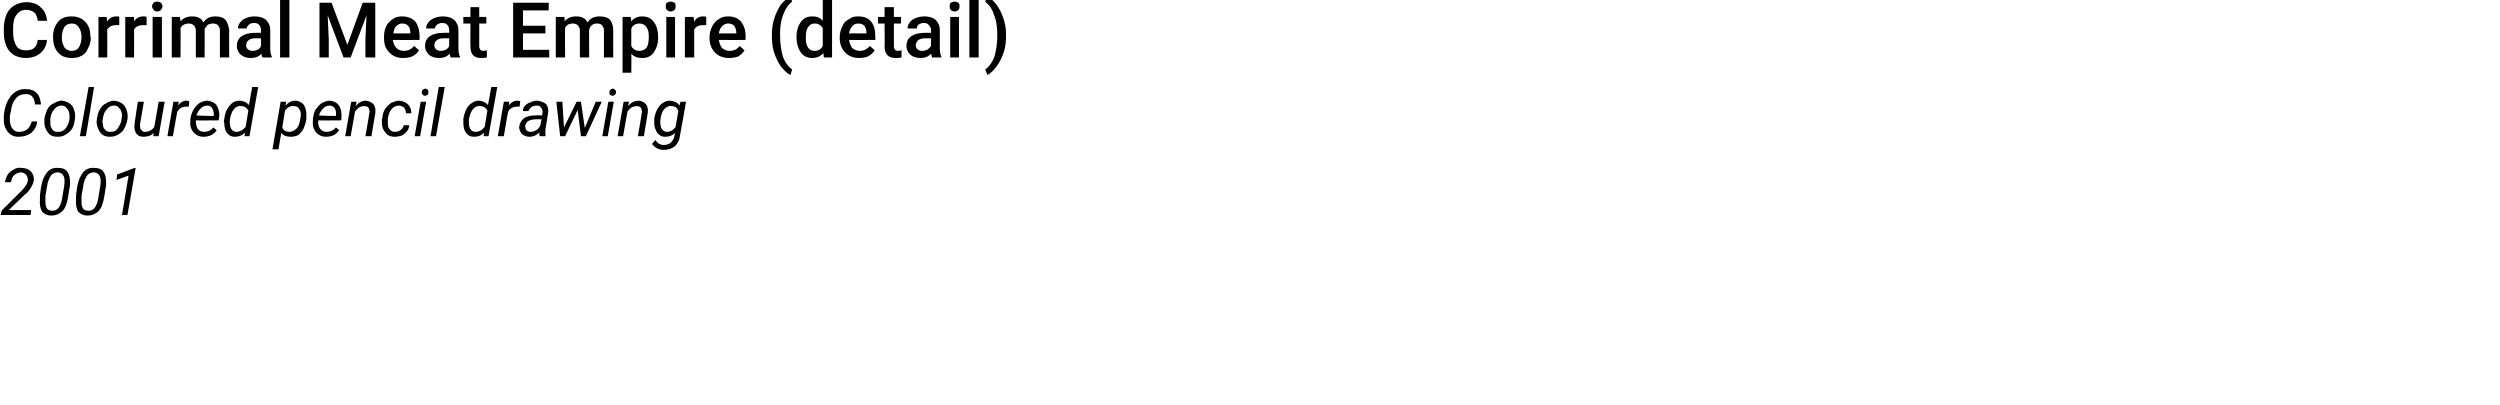 <?xml version="1.0" standalone="no"?><!DOCTYPE svg PUBLIC "-//W3C//DTD SVG 1.1//EN" "http://www.w3.org/Graphics/SVG/1.1/DTD/svg11.dtd"><svg xmlns="http://www.w3.org/2000/svg" version="1.1" width="457px" height="74px" viewBox="0 0 457 74">  <desc>Corrimal Meat Empire (detail) Coloured pencil drawing 2001</desc>  <defs/>  <g id="Polygon12291">    <path d="M 5.6 39.3 L 0.1 39.3 L 0.3 38.5 L 3.4 35.4 C 3.4 35.4 3.98 34.85 4 34.8 C 4.6 34.2 5 33.6 5.1 33 C 5.1 32.6 5 32.2 4.8 32 C 4.6 31.7 4.3 31.6 3.9 31.5 C 3.4 31.5 3 31.7 2.6 32 C 2.3 32.3 2.1 32.7 2 33.3 C 2 33.3 0.9 33.3 0.9 33.3 C 1 32.8 1.2 32.3 1.4 31.9 C 1.7 31.5 2.1 31.2 2.5 31 C 2.9 30.7 3.4 30.6 3.9 30.7 C 4.7 30.7 5.2 30.9 5.6 31.3 C 6 31.7 6.2 32.2 6.2 32.9 C 6.1 33.6 5.7 34.4 4.9 35.3 C 4.87 35.26 4.3 35.8 4.3 35.8 L 1.6 38.4 L 5.7 38.4 L 5.6 39.3 Z M 9.4 39.4 C 8.6 39.4 8.1 39.1 7.7 38.7 C 7.4 38.2 7.2 37.4 7.3 36.5 C 7.3 36.2 7.3 35.9 7.3 35.7 C 7.3 35.7 7.5 34.2 7.5 34.2 C 7.7 33 8.1 32.1 8.6 31.5 C 9.1 30.9 9.8 30.6 10.7 30.7 C 11.4 30.7 12 30.9 12.3 31.4 C 12.7 31.9 12.8 32.6 12.8 33.5 C 12.8 33.8 12.8 34.1 12.7 34.4 C 12.7 34.4 12.5 35.7 12.5 35.7 C 12.3 37 12 38 11.4 38.6 C 10.9 39.1 10.2 39.4 9.4 39.4 Z M 11.7 34.2 C 11.8 33.7 11.8 33.3 11.8 33.1 C 11.8 32.1 11.4 31.6 10.6 31.5 C 10.1 31.5 9.6 31.7 9.3 32.1 C 9 32.6 8.7 33.2 8.6 34.1 C 8.6 34.1 8.3 35.8 8.3 35.8 C 8.3 36.3 8.3 36.7 8.3 36.9 C 8.3 38 8.7 38.5 9.4 38.5 C 9.9 38.6 10.4 38.4 10.7 38 C 11 37.6 11.3 36.9 11.4 36 C 11.4 36 11.7 34.2 11.7 34.2 Z M 16 39.4 C 15.2 39.4 14.7 39.1 14.3 38.7 C 14 38.2 13.8 37.4 13.9 36.5 C 13.9 36.2 13.9 35.9 13.9 35.7 C 13.9 35.7 14.1 34.2 14.1 34.2 C 14.3 33 14.7 32.1 15.2 31.5 C 15.7 30.9 16.4 30.6 17.3 30.7 C 18 30.7 18.6 30.9 18.9 31.4 C 19.3 31.9 19.4 32.6 19.4 33.5 C 19.4 33.8 19.4 34.1 19.3 34.4 C 19.3 34.4 19.1 35.7 19.1 35.7 C 18.9 37 18.6 38 18 38.6 C 17.5 39.1 16.8 39.4 16 39.4 Z M 18.3 34.2 C 18.4 33.7 18.4 33.3 18.4 33.1 C 18.4 32.1 18 31.6 17.2 31.5 C 16.7 31.5 16.2 31.7 15.9 32.1 C 15.6 32.6 15.3 33.2 15.2 34.1 C 15.2 34.1 14.9 35.8 14.9 35.8 C 14.9 36.3 14.9 36.7 14.9 36.9 C 14.9 38 15.3 38.5 16 38.5 C 16.5 38.6 17 38.4 17.3 38 C 17.6 37.6 17.9 36.9 18 36 C 18 36 18.3 34.2 18.3 34.2 Z M 23.3 39.3 L 22.3 39.3 L 23.5 32.1 L 21.3 32.9 L 21.4 31.9 L 24.6 30.7 L 24.8 30.7 L 23.3 39.3 Z " stroke="none" fill="#000"/>  </g>  <g id="Polygon12290">    <path d="M 6.8 22.2 C 6.7 23.1 6.3 23.8 5.7 24.3 C 5 24.8 4.3 25 3.4 25 C 2.8 25 2.4 24.9 2 24.6 C 1.6 24.4 1.3 24 1.1 23.6 C 0.8 23.1 0.7 22.6 0.7 22 C 0.7 21.7 0.7 21.4 0.7 21.1 C 0.7 21.1 0.8 20.4 0.8 20.4 C 1 19.1 1.5 18.1 2.2 17.3 C 2.9 16.6 3.8 16.2 4.8 16.3 C 5.6 16.3 6.2 16.5 6.7 17 C 7.2 17.5 7.4 18.2 7.5 19.1 C 7.5 19.1 6.4 19.1 6.4 19.1 C 6.3 17.9 5.8 17.3 5 17.2 C 5 17.2 4.8 17.2 4.8 17.2 C 4 17.2 3.4 17.4 2.9 18 C 2.4 18.6 2.1 19.3 2 20.3 C 1.96 20.32 1.8 21.2 1.8 21.2 C 1.8 21.2 1.79 21.72 1.8 21.7 C 1.8 22.4 1.9 23 2.2 23.4 C 2.5 23.9 2.9 24.1 3.4 24.1 C 4 24.1 4.5 24 4.9 23.7 C 5.3 23.4 5.6 22.9 5.8 22.2 C 5.8 22.2 6.8 22.2 6.8 22.2 Z M 11.3 18.4 C 11.9 18.5 12.3 18.6 12.7 18.9 C 13.1 19.2 13.4 19.5 13.5 20 C 13.7 20.5 13.8 21.1 13.7 21.7 C 13.7 21.7 13.7 21.8 13.7 21.8 C 13.6 22.4 13.5 23 13.2 23.5 C 12.9 24 12.5 24.3 12 24.6 C 11.6 24.9 11.1 25 10.5 25 C 10 25 9.5 24.9 9.1 24.6 C 8.8 24.3 8.5 23.9 8.3 23.4 C 8.1 23 8.1 22.4 8.1 21.8 C 8.2 21.2 8.4 20.6 8.6 20.1 C 8.9 19.5 9.3 19.1 9.8 18.9 C 10.3 18.6 10.8 18.4 11.3 18.4 Z M 9.2 21.8 C 9.2 22.1 9.2 22.3 9.2 22.6 C 9.2 23.1 9.4 23.4 9.6 23.7 C 9.8 24 10.1 24.1 10.5 24.1 C 10.9 24.1 11.2 24.1 11.5 23.9 C 11.8 23.7 12.1 23.4 12.3 23 C 12.5 22.7 12.6 22.2 12.7 21.8 C 12.7 21.4 12.7 21.1 12.7 20.9 C 12.6 20.4 12.5 20 12.2 19.8 C 12 19.5 11.7 19.3 11.3 19.3 C 10.7 19.3 10.3 19.5 9.9 20 C 9.5 20.4 9.3 21 9.2 21.7 C 9.2 21.7 9.2 21.8 9.2 21.8 Z M 15.7 24.9 L 14.6 24.9 L 16.2 15.9 L 17.2 15.9 L 15.7 24.9 Z M 20.9 18.4 C 21.4 18.5 21.9 18.6 22.3 18.9 C 22.7 19.2 22.9 19.5 23.1 20 C 23.3 20.5 23.4 21.1 23.3 21.7 C 23.3 21.7 23.3 21.8 23.3 21.8 C 23.2 22.4 23 23 22.7 23.5 C 22.5 24 22.1 24.3 21.6 24.6 C 21.1 24.9 20.6 25 20.1 25 C 19.6 25 19.1 24.9 18.7 24.6 C 18.3 24.3 18.1 23.9 17.9 23.4 C 17.7 23 17.6 22.4 17.7 21.8 C 17.8 21.2 17.9 20.6 18.2 20.1 C 18.5 19.5 18.9 19.1 19.4 18.9 C 19.8 18.6 20.4 18.4 20.9 18.4 Z M 18.8 21.8 C 18.7 22.1 18.7 22.3 18.8 22.6 C 18.8 23.1 18.9 23.4 19.2 23.7 C 19.4 24 19.7 24.1 20.1 24.1 C 20.5 24.1 20.8 24.1 21.1 23.9 C 21.4 23.7 21.6 23.4 21.8 23 C 22 22.7 22.2 22.2 22.2 21.8 C 22.3 21.4 22.3 21.1 22.3 20.9 C 22.2 20.4 22.1 20 21.8 19.8 C 21.6 19.5 21.3 19.3 20.9 19.3 C 20.3 19.3 19.9 19.5 19.5 20 C 19.1 20.4 18.9 21 18.8 21.7 C 18.8 21.7 18.8 21.8 18.8 21.8 Z M 28.1 24.3 C 27.6 24.8 27 25 26.2 25 C 25.6 25 25.2 24.8 24.9 24.4 C 24.6 23.9 24.5 23.4 24.6 22.7 C 24.56 22.66 25.2 18.6 25.2 18.6 L 26.3 18.6 C 26.3 18.6 25.61 22.67 25.6 22.7 C 25.6 22.8 25.6 23 25.6 23.2 C 25.6 23.5 25.7 23.7 25.9 23.8 C 26 24 26.2 24.1 26.5 24.1 C 27.2 24.1 27.8 23.8 28.2 23.2 C 28.23 23.18 29 18.6 29 18.6 L 30.1 18.6 L 29 24.9 L 28 24.9 C 28 24.9 28.12 24.27 28.1 24.3 Z M 34.5 19.5 C 34.5 19.5 34.01 19.47 34 19.5 C 33.3 19.5 32.8 19.8 32.4 20.4 C 32.41 20.39 31.6 24.9 31.6 24.9 L 30.6 24.9 L 31.7 18.6 L 32.7 18.6 C 32.7 18.6 32.54 19.29 32.5 19.3 C 33 18.7 33.5 18.4 34.1 18.4 C 34.3 18.4 34.4 18.5 34.6 18.5 C 34.63 18.52 34.5 19.5 34.5 19.5 Z M 37.2 25 C 36.4 25 35.8 24.7 35.3 24.1 C 34.9 23.6 34.7 22.9 34.8 22 C 34.8 22 34.8 21.7 34.8 21.7 C 34.9 21.1 35.1 20.5 35.4 20 C 35.7 19.5 36.1 19.1 36.5 18.8 C 36.9 18.6 37.4 18.4 37.9 18.4 C 38.6 18.5 39.1 18.7 39.5 19.1 C 39.8 19.5 40 20.1 40.1 20.8 C 40.1 21 40.1 21.3 40 21.6 C 40.04 21.55 40 22 40 22 C 40 22 35.84 22.04 35.8 22 C 35.8 22.6 35.9 23.1 36.1 23.5 C 36.4 23.9 36.8 24.1 37.3 24.1 C 37.9 24.1 38.5 23.9 39 23.3 C 39 23.3 39.6 23.8 39.6 23.8 C 39.4 24.2 39 24.5 38.6 24.7 C 38.2 24.9 37.7 25 37.2 25 Z M 37.9 19.3 C 37.4 19.3 37 19.5 36.7 19.8 C 36.4 20.1 36.1 20.5 35.9 21.1 C 35.95 21.15 39 21.2 39 21.2 C 39 21.2 39.05 21.06 39.1 21.1 C 39.1 20.6 39 20.2 38.8 19.8 C 38.6 19.5 38.3 19.3 37.9 19.3 Z M 41 22.5 C 40.9 22.3 40.9 22 41 21.7 C 41.1 21.1 41.2 20.5 41.5 20 C 41.8 19.5 42.1 19.1 42.5 18.8 C 42.9 18.5 43.4 18.4 43.9 18.4 C 44.6 18.5 45.1 18.7 45.5 19.2 C 45.51 19.21 46.1 15.9 46.1 15.9 L 47.2 15.9 L 45.6 24.9 L 44.7 24.9 C 44.7 24.9 44.77 24.22 44.8 24.2 C 44.3 24.8 43.6 25 42.9 25 C 42.3 25 41.9 24.8 41.5 24.3 C 41.2 23.9 41 23.3 41 22.5 C 41 22.5 41 22.5 41 22.5 Z M 42 22.3 C 42 22.9 42.1 23.3 42.3 23.6 C 42.5 23.9 42.8 24.1 43.2 24.1 C 43.8 24.1 44.4 23.8 44.9 23.2 C 44.9 23.2 45.4 20.2 45.4 20.2 C 45.1 19.7 44.7 19.4 44.1 19.4 C 43.7 19.3 43.3 19.5 43 19.7 C 42.7 20 42.4 20.4 42.3 20.8 C 42.1 21.3 42 21.8 42 22.3 Z M 56 21.8 C 55.9 22.4 55.7 23 55.5 23.5 C 55.2 24 54.9 24.4 54.5 24.7 C 54.1 24.9 53.6 25 53.1 25 C 52.4 25 51.8 24.8 51.4 24.3 C 51.45 24.28 50.9 27.3 50.9 27.3 L 49.8 27.3 L 51.3 18.6 L 52.3 18.6 C 52.3 18.6 52.18 19.26 52.2 19.3 C 52.7 18.7 53.3 18.4 54.1 18.4 C 54.7 18.5 55.1 18.7 55.5 19.1 C 55.8 19.6 56 20.1 56 20.9 C 56 21.2 56 21.4 56 21.6 C 56 21.6 56 21.8 56 21.8 Z M 54.9 21.6 C 54.9 21.6 55 21.1 55 21.1 C 55 20.6 54.9 20.1 54.6 19.8 C 54.4 19.5 54.1 19.4 53.7 19.4 C 53.1 19.3 52.6 19.6 52.1 20.2 C 52.1 20.2 51.6 23.3 51.6 23.3 C 51.8 23.8 52.2 24.1 52.9 24.1 C 53.4 24.1 53.8 23.9 54.2 23.5 C 54.6 23.1 54.8 22.5 54.9 21.6 Z M 59.6 25 C 58.8 25 58.2 24.7 57.7 24.1 C 57.3 23.6 57.1 22.9 57.2 22 C 57.2 22 57.2 21.7 57.2 21.7 C 57.3 21.1 57.4 20.5 57.7 20 C 58.1 19.5 58.4 19.1 58.9 18.8 C 59.3 18.6 59.8 18.4 60.3 18.4 C 61 18.5 61.5 18.7 61.8 19.1 C 62.2 19.5 62.4 20.1 62.4 20.8 C 62.5 21 62.4 21.3 62.4 21.6 C 62.42 21.55 62.4 22 62.4 22 C 62.4 22 58.21 22.04 58.2 22 C 58.1 22.6 58.2 23.1 58.5 23.5 C 58.8 23.9 59.1 24.1 59.7 24.1 C 60.3 24.1 60.9 23.9 61.4 23.3 C 61.4 23.3 62 23.8 62 23.8 C 61.7 24.2 61.4 24.5 61 24.7 C 60.6 24.9 60.1 25 59.6 25 Z M 60.2 19.3 C 59.8 19.3 59.4 19.5 59.1 19.8 C 58.8 20.1 58.5 20.5 58.3 21.1 C 58.32 21.15 61.4 21.2 61.4 21.2 C 61.4 21.2 61.43 21.06 61.4 21.1 C 61.5 20.6 61.4 20.2 61.2 19.8 C 61 19.5 60.7 19.3 60.2 19.3 Z M 65.2 18.6 C 65.2 18.6 65 19.36 65 19.4 C 65.6 18.7 66.2 18.4 66.9 18.4 C 67.5 18.5 68 18.7 68.3 19.1 C 68.6 19.5 68.7 20 68.6 20.7 C 68.59 20.75 67.9 24.9 67.9 24.9 L 66.8 24.9 C 66.8 24.9 67.54 20.73 67.5 20.7 C 67.6 20.5 67.6 20.4 67.5 20.2 C 67.5 19.7 67.2 19.4 66.6 19.4 C 65.9 19.4 65.4 19.7 64.9 20.4 C 64.9 20.38 64.1 24.9 64.1 24.9 L 63.1 24.9 L 64.2 18.6 L 65.2 18.6 Z M 72.2 24.1 C 72.6 24.1 72.9 24 73.2 23.8 C 73.5 23.6 73.7 23.3 73.8 22.9 C 73.8 22.9 74.8 22.9 74.8 22.9 C 74.8 23.3 74.6 23.7 74.4 24 C 74.1 24.3 73.8 24.6 73.4 24.8 C 73 24.9 72.6 25 72.2 25 C 71.6 25 71.2 24.9 70.8 24.6 C 70.5 24.3 70.2 24 70 23.5 C 69.8 23 69.8 22.5 69.8 21.9 C 69.8 21.9 69.9 21.6 69.9 21.6 C 69.9 21 70.1 20.4 70.4 19.9 C 70.7 19.5 71.1 19.1 71.5 18.8 C 72 18.6 72.5 18.4 73 18.4 C 73.7 18.5 74.2 18.7 74.6 19.1 C 75 19.5 75.2 20.1 75.2 20.7 C 75.2 20.7 74.2 20.7 74.2 20.7 C 74.2 20.3 74.1 20 73.9 19.7 C 73.6 19.5 73.3 19.3 73 19.3 C 72.4 19.3 72 19.5 71.6 19.9 C 71.2 20.4 71 21 70.9 21.7 C 70.9 21.7 70.9 21.9 70.9 21.9 C 70.9 22.1 70.9 22.4 70.9 22.6 C 70.9 23.1 71 23.5 71.3 23.7 C 71.5 24 71.8 24.1 72.2 24.1 Z M 76.8 24.9 L 75.8 24.9 L 76.9 18.6 L 77.9 18.6 L 76.8 24.9 Z M 77.7 16.2 C 77.9 16.2 78 16.3 78.2 16.4 C 78.3 16.5 78.3 16.7 78.3 16.9 C 78.3 17 78.3 17.2 78.2 17.3 C 78 17.4 77.9 17.5 77.7 17.5 C 77.5 17.5 77.4 17.5 77.3 17.3 C 77.1 17.2 77.1 17.1 77.1 16.9 C 77.1 16.7 77.1 16.6 77.3 16.4 C 77.4 16.3 77.5 16.3 77.7 16.2 Z M 79.7 24.9 L 78.7 24.9 L 80.2 15.9 L 81.3 15.9 L 79.7 24.9 Z M 84.7 22.5 C 84.7 22.3 84.7 22 84.7 21.7 C 84.8 21.1 85 20.5 85.2 20 C 85.5 19.5 85.8 19.1 86.3 18.8 C 86.7 18.5 87.1 18.4 87.6 18.4 C 88.3 18.5 88.8 18.7 89.2 19.2 C 89.23 19.21 89.8 15.9 89.8 15.9 L 90.9 15.9 L 89.3 24.9 L 88.4 24.9 C 88.4 24.9 88.48 24.22 88.5 24.2 C 88 24.8 87.4 25 86.6 25 C 86 25 85.6 24.8 85.2 24.3 C 84.9 23.9 84.7 23.3 84.7 22.5 C 84.7 22.5 84.7 22.5 84.7 22.5 Z M 85.7 22.3 C 85.7 22.9 85.8 23.3 86 23.6 C 86.2 23.9 86.5 24.1 86.9 24.1 C 87.6 24.1 88.1 23.8 88.6 23.2 C 88.6 23.2 89.1 20.2 89.1 20.2 C 88.8 19.7 88.4 19.4 87.8 19.4 C 87.4 19.3 87 19.5 86.7 19.7 C 86.4 20 86.1 20.4 86 20.8 C 85.8 21.3 85.7 21.8 85.7 22.3 Z M 95 19.5 C 95 19.5 94.46 19.47 94.5 19.5 C 93.8 19.5 93.2 19.8 92.9 20.4 C 92.85 20.39 92.1 24.9 92.1 24.9 L 91 24.9 L 92.1 18.6 L 93.1 18.6 C 93.1 18.6 92.98 19.29 93 19.3 C 93.4 18.7 94 18.4 94.6 18.4 C 94.7 18.4 94.9 18.5 95.1 18.5 C 95.07 18.52 95 19.5 95 19.5 Z M 98.7 24.9 C 98.6 24.8 98.6 24.7 98.6 24.6 C 98.6 24.6 98.6 24.2 98.6 24.2 C 98 24.8 97.4 25 96.8 25 C 96.2 25 95.8 24.8 95.4 24.5 C 95.1 24.1 94.9 23.7 94.9 23.2 C 95 22.5 95.3 22 95.8 21.6 C 96.4 21.2 97.1 21.1 98 21.1 C 97.99 21.05 99.1 21.1 99.1 21.1 C 99.1 21.1 99.16 20.55 99.2 20.6 C 99.2 20.2 99.1 19.9 98.9 19.7 C 98.8 19.4 98.5 19.3 98.1 19.3 C 97.7 19.3 97.4 19.4 97.1 19.6 C 96.9 19.8 96.7 20 96.6 20.3 C 96.6 20.3 95.6 20.3 95.6 20.3 C 95.6 19.9 95.7 19.6 96 19.3 C 96.3 19 96.6 18.8 97 18.7 C 97.4 18.5 97.8 18.4 98.2 18.4 C 98.9 18.5 99.4 18.7 99.8 19 C 100.1 19.4 100.3 19.9 100.2 20.6 C 100.22 20.57 99.7 23.7 99.7 23.7 C 99.7 23.7 99.67 24.16 99.7 24.2 C 99.7 24.4 99.7 24.6 99.7 24.8 C 99.74 24.8 99.7 24.9 99.7 24.9 C 99.7 24.9 98.65 24.9 98.7 24.9 Z M 97 24.1 C 97.3 24.1 97.7 24 98 23.8 C 98.3 23.7 98.5 23.4 98.7 23.1 C 98.74 23.13 99 21.8 99 21.8 C 99 21.8 98.16 21.82 98.2 21.8 C 97.5 21.8 97 21.9 96.6 22.1 C 96.3 22.3 96.1 22.6 96 23 C 96 23.3 96.1 23.6 96.2 23.8 C 96.4 24 96.7 24.1 97 24.1 Z M 106.9 23.4 L 108.9 18.6 L 110 18.6 L 107.1 24.9 L 106.2 24.9 L 105.6 20.1 L 103.3 24.9 L 102.4 24.9 L 101.7 18.6 L 102.8 18.6 L 103.1 23.3 L 105.4 18.6 L 106.2 18.6 L 106.9 23.4 Z M 111.1 24.9 L 110.1 24.9 L 111.2 18.6 L 112.2 18.6 L 111.1 24.9 Z M 112 16.2 C 112.2 16.2 112.3 16.3 112.4 16.4 C 112.6 16.5 112.6 16.7 112.6 16.9 C 112.6 17 112.6 17.2 112.4 17.3 C 112.3 17.4 112.2 17.5 112 17.5 C 111.8 17.5 111.7 17.5 111.5 17.3 C 111.4 17.2 111.4 17.1 111.4 16.9 C 111.4 16.7 111.4 16.6 111.6 16.4 C 111.7 16.3 111.8 16.3 112 16.2 Z M 115 18.6 C 115 18.6 114.81 19.36 114.8 19.4 C 115.4 18.7 116 18.4 116.8 18.4 C 117.4 18.5 117.8 18.7 118.1 19.1 C 118.4 19.5 118.5 20 118.4 20.7 C 118.39 20.75 117.7 24.9 117.7 24.9 L 116.6 24.9 C 116.6 24.9 117.34 20.73 117.3 20.7 C 117.4 20.5 117.4 20.4 117.3 20.2 C 117.3 19.7 117 19.4 116.4 19.4 C 115.7 19.4 115.2 19.7 114.7 20.4 C 114.7 20.38 113.9 24.9 113.9 24.9 L 112.9 24.9 L 114 18.6 L 115 18.6 Z M 119.6 22.6 C 119.6 22.3 119.6 22 119.6 21.7 C 119.7 21 119.9 20.4 120.2 19.9 C 120.5 19.4 120.8 19 121.2 18.8 C 121.6 18.5 122.1 18.4 122.5 18.4 C 123.3 18.5 123.8 18.7 124.2 19.3 C 124.21 19.27 124.4 18.6 124.4 18.6 L 125.4 18.6 C 125.4 18.6 124.34 24.77 124.3 24.8 C 124.2 25.6 123.9 26.2 123.4 26.7 C 122.8 27.2 122.1 27.4 121.3 27.4 C 120.9 27.4 120.5 27.3 120.1 27.1 C 119.7 26.9 119.4 26.6 119.2 26.3 C 119.2 26.3 119.8 25.6 119.8 25.6 C 120.2 26.2 120.7 26.5 121.3 26.5 C 121.8 26.5 122.2 26.4 122.6 26.1 C 122.9 25.8 123.2 25.4 123.3 24.8 C 123.3 24.8 123.4 24.3 123.4 24.3 C 122.9 24.8 122.3 25 121.6 25 C 121.2 25 120.8 24.9 120.6 24.7 C 120.3 24.5 120 24.2 119.9 23.8 C 119.7 23.4 119.6 23 119.6 22.6 C 119.6 22.6 119.6 22.6 119.6 22.6 Z M 120.7 22.3 C 120.7 22.9 120.8 23.3 121 23.6 C 121.2 23.9 121.5 24.1 121.9 24.1 C 122.5 24.1 123.1 23.8 123.5 23.2 C 123.5 23.2 124 20.3 124 20.3 C 123.8 19.7 123.4 19.4 122.8 19.4 C 122.2 19.3 121.7 19.6 121.3 20.1 C 121 20.5 120.8 21.2 120.7 22 C 120.7 22 120.7 22.3 120.7 22.3 Z " stroke="none" fill="#000"/>  </g>  <g id="Polygon12289">    <path d="M 8.6 7.3 C 8.5 8.3 8.1 9.1 7.4 9.7 C 6.7 10.3 5.8 10.6 4.7 10.6 C 3.9 10.6 3.2 10.4 2.6 10.1 C 2 9.7 1.5 9.2 1.2 8.5 C 0.9 7.8 0.7 7 0.7 6.1 C 0.7 6.1 0.7 5.1 0.7 5.1 C 0.7 4.2 0.9 3.4 1.2 2.6 C 1.5 1.9 2 1.4 2.6 1 C 3.3 0.6 4 0.4 4.8 0.4 C 5.9 0.4 6.8 0.7 7.4 1.3 C 8.1 1.9 8.5 2.7 8.6 3.8 C 8.6 3.8 6.9 3.8 6.9 3.8 C 6.8 3.1 6.6 2.6 6.3 2.3 C 5.9 2 5.4 1.8 4.8 1.8 C 4 1.8 3.5 2.1 3.1 2.6 C 2.6 3.2 2.4 4 2.4 5 C 2.4 5 2.4 5.9 2.4 5.9 C 2.4 7 2.6 7.8 3 8.4 C 3.4 9 4 9.2 4.7 9.2 C 5.4 9.2 5.9 9.1 6.2 8.8 C 6.6 8.5 6.8 8 6.9 7.3 C 6.9 7.3 8.6 7.3 8.6 7.3 Z M 9.7 6.7 C 9.7 6 9.8 5.4 10.1 4.8 C 10.4 4.2 10.8 3.7 11.3 3.4 C 11.8 3.1 12.4 3 13.1 3 C 14.1 3 14.9 3.3 15.5 3.9 C 16.2 4.6 16.5 5.4 16.5 6.5 C 16.5 6.5 16.6 6.9 16.6 6.9 C 16.6 7.6 16.4 8.3 16.1 8.8 C 15.9 9.4 15.5 9.9 14.9 10.2 C 14.4 10.5 13.8 10.6 13.1 10.6 C 12.1 10.6 11.2 10.3 10.6 9.6 C 10 8.9 9.7 8 9.7 6.8 C 9.7 6.8 9.7 6.7 9.7 6.7 Z M 11.3 6.9 C 11.3 7.6 11.5 8.2 11.8 8.7 C 12.1 9.1 12.6 9.3 13.1 9.3 C 13.7 9.3 14.1 9.1 14.4 8.7 C 14.7 8.2 14.9 7.6 14.9 6.7 C 14.9 6 14.7 5.4 14.4 5 C 14.1 4.5 13.7 4.3 13.1 4.3 C 12.6 4.3 12.1 4.5 11.8 4.9 C 11.5 5.4 11.3 6 11.3 6.9 Z M 21.8 4.6 C 21.6 4.6 21.4 4.6 21.2 4.6 C 20.4 4.6 19.9 4.9 19.6 5.4 C 19.62 5.44 19.6 10.5 19.6 10.5 L 18 10.5 L 18 3.1 L 19.5 3.1 C 19.5 3.1 19.58 3.93 19.6 3.9 C 20 3.3 20.5 3 21.3 3 C 21.5 3 21.7 3 21.8 3.1 C 21.8 3.1 21.8 4.6 21.8 4.6 Z M 26.8 4.6 C 26.5 4.6 26.3 4.6 26.1 4.6 C 25.3 4.6 24.8 4.9 24.5 5.4 C 24.54 5.44 24.5 10.5 24.5 10.5 L 22.9 10.5 L 22.9 3.1 L 24.5 3.1 C 24.5 3.1 24.51 3.93 24.5 3.9 C 24.9 3.3 25.5 3 26.2 3 C 26.4 3 26.6 3 26.8 3.1 C 26.8 3.1 26.8 4.6 26.8 4.6 Z M 29.6 10.5 L 27.9 10.5 L 27.9 3.1 L 29.6 3.1 L 29.6 10.5 Z M 27.8 1.2 C 27.8 0.9 27.9 0.7 28.1 0.5 C 28.2 0.4 28.4 0.3 28.7 0.3 C 29 0.3 29.3 0.4 29.4 0.5 C 29.6 0.7 29.7 0.9 29.7 1.2 C 29.7 1.4 29.6 1.6 29.4 1.8 C 29.3 2 29 2.1 28.7 2.1 C 28.4 2.1 28.2 2 28.1 1.8 C 27.9 1.6 27.8 1.4 27.8 1.2 Z M 32.9 3.1 C 32.9 3.1 32.99 3.88 33 3.9 C 33.5 3.3 34.2 3 35.1 3 C 36.1 3 36.8 3.3 37.2 4.1 C 37.7 3.3 38.4 3 39.4 3 C 40.2 3 40.8 3.2 41.2 3.6 C 41.6 4.1 41.8 4.8 41.9 5.6 C 41.86 5.64 41.9 10.5 41.9 10.5 L 40.2 10.5 C 40.2 10.5 40.2 5.69 40.2 5.7 C 40.2 5.2 40.1 4.9 39.9 4.7 C 39.7 4.4 39.3 4.3 38.9 4.3 C 38.5 4.3 38.2 4.4 37.9 4.6 C 37.7 4.8 37.5 5.1 37.4 5.4 C 37.44 5.43 37.4 10.5 37.4 10.5 L 35.8 10.5 C 35.8 10.5 35.79 5.63 35.8 5.6 C 35.8 4.8 35.3 4.3 34.5 4.3 C 33.8 4.3 33.3 4.6 33 5.1 C 33.04 5.14 33 10.5 33 10.5 L 31.4 10.5 L 31.4 3.1 L 32.9 3.1 Z M 48 10.5 C 47.9 10.4 47.8 10.1 47.8 9.8 C 47.3 10.4 46.6 10.6 45.8 10.6 C 45.1 10.6 44.5 10.4 44 10 C 43.6 9.6 43.3 9.1 43.3 8.4 C 43.3 7.6 43.6 7 44.2 6.6 C 44.8 6.2 45.6 6 46.7 6 C 46.72 5.98 47.7 6 47.7 6 C 47.7 6 47.74 5.5 47.7 5.5 C 47.7 5.1 47.6 4.8 47.4 4.6 C 47.2 4.3 46.9 4.2 46.4 4.2 C 46.1 4.2 45.7 4.3 45.5 4.5 C 45.3 4.7 45.1 4.9 45.1 5.2 C 45.1 5.2 43.5 5.2 43.5 5.2 C 43.5 4.8 43.6 4.5 43.9 4.1 C 44.2 3.7 44.5 3.5 45 3.3 C 45.4 3.1 46 3 46.5 3 C 47.4 3 48.1 3.2 48.6 3.6 C 49.1 4.1 49.4 4.7 49.4 5.5 C 49.4 5.5 49.4 8.8 49.4 8.8 C 49.4 9.5 49.5 10 49.7 10.4 C 49.68 10.38 49.7 10.5 49.7 10.5 C 49.7 10.5 47.98 10.5 48 10.5 Z M 46.2 9.3 C 46.5 9.3 46.8 9.2 47.1 9.1 C 47.4 8.9 47.6 8.7 47.7 8.4 C 47.74 8.42 47.7 7 47.7 7 C 47.7 7 46.84 7.03 46.8 7 C 46.2 7 45.8 7.1 45.5 7.3 C 45.1 7.6 45 7.9 45 8.3 C 45 8.6 45.1 8.8 45.3 9 C 45.5 9.2 45.8 9.3 46.2 9.3 Z M 52.9 10.5 L 51.2 10.5 L 51.2 0 L 52.9 0 L 52.9 10.5 Z M 60.6 0.5 L 63.5 8.2 L 66.3 0.5 L 68.6 0.5 L 68.6 10.5 L 66.8 10.5 L 66.8 7.2 L 67 2.8 L 64.1 10.5 L 62.8 10.5 L 59.9 2.8 L 60.1 7.2 L 60.1 10.5 L 58.4 10.5 L 58.4 0.5 L 60.6 0.5 Z M 73.7 10.6 C 72.7 10.6 71.8 10.3 71.2 9.6 C 70.5 9 70.2 8.1 70.2 7 C 70.2 7 70.2 6.8 70.2 6.8 C 70.2 6 70.3 5.4 70.6 4.8 C 70.9 4.2 71.3 3.8 71.8 3.5 C 72.3 3.1 72.9 3 73.5 3 C 74.5 3 75.3 3.3 75.9 3.9 C 76.4 4.6 76.7 5.5 76.7 6.7 C 76.68 6.66 76.7 7.3 76.7 7.3 C 76.7 7.3 71.85 7.33 71.8 7.3 C 71.9 7.9 72.1 8.4 72.5 8.8 C 72.8 9.1 73.3 9.3 73.8 9.3 C 74.6 9.3 75.2 9 75.7 8.4 C 75.7 8.4 76.6 9.2 76.6 9.2 C 76.3 9.7 75.9 10 75.4 10.3 C 74.9 10.5 74.3 10.6 73.7 10.6 Z M 73.5 4.3 C 73.1 4.3 72.7 4.5 72.4 4.8 C 72.1 5.1 72 5.5 71.9 6.1 C 71.87 6.11 75 6.1 75 6.1 C 75 6.1 75.04 5.99 75 6 C 75 5.4 74.9 5 74.6 4.7 C 74.3 4.4 74 4.3 73.5 4.3 Z M 82.4 10.5 C 82.3 10.4 82.3 10.1 82.2 9.8 C 81.7 10.4 81 10.6 80.3 10.6 C 79.5 10.6 78.9 10.4 78.4 10 C 78 9.6 77.7 9.1 77.7 8.4 C 77.7 7.6 78 7 78.6 6.6 C 79.2 6.2 80 6 81.1 6 C 81.12 5.98 82.1 6 82.1 6 C 82.1 6 82.14 5.5 82.1 5.5 C 82.1 5.1 82 4.8 81.8 4.6 C 81.6 4.3 81.3 4.2 80.8 4.2 C 80.5 4.2 80.2 4.3 79.9 4.5 C 79.7 4.7 79.5 4.9 79.5 5.2 C 79.5 5.2 77.9 5.2 77.9 5.2 C 77.9 4.8 78 4.5 78.3 4.1 C 78.6 3.7 78.9 3.5 79.4 3.3 C 79.9 3.1 80.4 3 80.9 3 C 81.8 3 82.5 3.2 83 3.6 C 83.5 4.1 83.8 4.7 83.8 5.5 C 83.8 5.5 83.8 8.8 83.8 8.8 C 83.8 9.5 83.9 10 84.1 10.4 C 84.08 10.38 84.1 10.5 84.1 10.5 C 84.1 10.5 82.39 10.5 82.4 10.5 Z M 80.6 9.3 C 80.9 9.3 81.2 9.2 81.5 9.1 C 81.8 8.9 82 8.7 82.1 8.4 C 82.14 8.42 82.1 7 82.1 7 C 82.1 7 81.25 7.03 81.2 7 C 80.6 7 80.2 7.1 79.9 7.3 C 79.5 7.6 79.4 7.9 79.4 8.3 C 79.4 8.6 79.5 8.8 79.7 9 C 79.9 9.2 80.2 9.3 80.6 9.3 Z M 87.6 1.3 L 87.6 3.1 L 88.9 3.1 L 88.9 4.3 L 87.6 4.3 C 87.6 4.3 87.62 8.46 87.6 8.5 C 87.6 8.7 87.7 8.9 87.8 9.1 C 87.9 9.2 88.1 9.3 88.4 9.3 C 88.6 9.3 88.8 9.2 89 9.2 C 89 9.2 89 10.5 89 10.5 C 88.6 10.6 88.2 10.6 87.9 10.6 C 86.6 10.6 86 9.9 86 8.5 C 85.96 8.52 86 4.3 86 4.3 L 84.7 4.3 L 84.7 3.1 L 86 3.1 L 86 1.3 L 87.6 1.3 Z M 99.7 6.1 L 95.6 6.1 L 95.6 9.1 L 100.4 9.1 L 100.4 10.5 L 93.8 10.5 L 93.8 0.5 L 100.3 0.5 L 100.3 1.9 L 95.6 1.9 L 95.6 4.7 L 99.7 4.7 L 99.7 6.1 Z M 103.2 3.1 C 103.2 3.1 103.21 3.88 103.2 3.9 C 103.7 3.3 104.4 3 105.3 3 C 106.3 3 107 3.3 107.4 4.1 C 107.9 3.3 108.7 3 109.6 3 C 110.5 3 111.1 3.2 111.5 3.6 C 111.9 4.1 112.1 4.8 112.1 5.6 C 112.08 5.64 112.1 10.5 112.1 10.5 L 110.4 10.5 C 110.4 10.5 110.41 5.69 110.4 5.7 C 110.4 5.2 110.3 4.9 110.1 4.7 C 109.9 4.4 109.6 4.3 109.1 4.3 C 108.7 4.3 108.4 4.4 108.2 4.6 C 107.9 4.8 107.8 5.1 107.7 5.4 C 107.66 5.43 107.7 10.5 107.7 10.5 L 106 10.5 C 106 10.5 106 5.63 106 5.6 C 106 4.8 105.5 4.3 104.7 4.3 C 104 4.3 103.5 4.6 103.3 5.1 C 103.26 5.14 103.3 10.5 103.3 10.5 L 101.6 10.5 L 101.6 3.1 L 103.2 3.1 Z M 120.3 6.9 C 120.3 8 120 8.9 119.5 9.6 C 119 10.3 118.3 10.6 117.4 10.6 C 116.6 10.6 115.9 10.4 115.4 9.8 C 115.44 9.84 115.4 13.3 115.4 13.3 L 113.8 13.3 L 113.8 3.1 L 115.3 3.1 C 115.3 3.1 115.38 3.86 115.4 3.9 C 115.9 3.3 116.5 3 117.4 3 C 118.3 3 119 3.3 119.5 4 C 120 4.6 120.3 5.6 120.3 6.8 C 120.3 6.8 120.3 6.9 120.3 6.9 Z M 118.6 6.7 C 118.6 6 118.5 5.4 118.2 5 C 117.9 4.5 117.4 4.3 116.9 4.3 C 116.2 4.3 115.7 4.6 115.4 5.2 C 115.4 5.2 115.4 8.4 115.4 8.4 C 115.7 9 116.2 9.3 116.9 9.3 C 117.4 9.3 117.9 9.1 118.2 8.7 C 118.5 8.2 118.6 7.6 118.6 6.7 Z M 123.4 10.5 L 121.8 10.5 L 121.8 3.1 L 123.4 3.1 L 123.4 10.5 Z M 121.7 1.2 C 121.7 0.9 121.7 0.7 121.9 0.5 C 122.1 0.4 122.3 0.3 122.6 0.3 C 122.9 0.3 123.1 0.4 123.3 0.5 C 123.5 0.7 123.5 0.9 123.5 1.2 C 123.5 1.4 123.5 1.6 123.3 1.8 C 123.1 2 122.9 2.1 122.6 2.1 C 122.3 2.1 122.1 2 121.9 1.8 C 121.7 1.6 121.7 1.4 121.7 1.2 Z M 129.1 4.6 C 128.9 4.6 128.7 4.6 128.4 4.6 C 127.7 4.6 127.2 4.9 126.9 5.4 C 126.9 5.44 126.9 10.5 126.9 10.5 L 125.2 10.5 L 125.2 3.1 L 126.8 3.1 C 126.8 3.1 126.86 3.93 126.9 3.9 C 127.3 3.3 127.8 3 128.5 3 C 128.8 3 129 3 129.1 3.1 C 129.1 3.1 129.1 4.6 129.1 4.6 Z M 133.3 10.6 C 132.2 10.6 131.4 10.3 130.7 9.6 C 130.1 9 129.7 8.1 129.7 7 C 129.7 7 129.7 6.8 129.7 6.8 C 129.7 6 129.9 5.4 130.2 4.8 C 130.5 4.2 130.9 3.8 131.4 3.5 C 131.9 3.1 132.5 3 133.1 3 C 134.1 3 134.9 3.3 135.4 3.9 C 136 4.6 136.3 5.5 136.3 6.7 C 136.25 6.66 136.3 7.3 136.3 7.3 C 136.3 7.3 131.42 7.33 131.4 7.3 C 131.5 7.9 131.7 8.4 132 8.8 C 132.4 9.1 132.8 9.3 133.4 9.3 C 134.1 9.3 134.8 9 135.2 8.4 C 135.2 8.4 136.1 9.2 136.1 9.2 C 135.8 9.7 135.4 10 135 10.3 C 134.5 10.5 133.9 10.6 133.3 10.6 Z M 133.1 4.3 C 132.6 4.3 132.3 4.5 132 4.8 C 131.7 5.1 131.5 5.5 131.4 6.1 C 131.45 6.11 134.6 6.1 134.6 6.1 C 134.6 6.1 134.61 5.99 134.6 6 C 134.6 5.4 134.4 5 134.2 4.7 C 133.9 4.4 133.5 4.3 133.1 4.3 Z M 141.1 6.5 C 141.1 5.4 141.2 4.4 141.5 3.5 C 141.8 2.5 142.2 1.7 142.7 0.9 C 143.3 0.2 143.8 -0.3 144.5 -0.6 C 144.5 -0.6 144.8 0.3 144.8 0.3 C 144.1 0.8 143.6 1.6 143.2 2.6 C 142.8 3.6 142.6 4.7 142.6 6 C 142.6 6 142.6 6.6 142.6 6.6 C 142.6 8 142.8 9.2 143.1 10.3 C 143.5 11.4 144.1 12.2 144.8 12.7 C 144.8 12.7 144.5 13.7 144.5 13.7 C 143.8 13.4 143.3 12.8 142.7 12.1 C 142.2 11.3 141.8 10.5 141.5 9.6 C 141.2 8.6 141.1 7.6 141.1 6.5 Z M 145.6 6.7 C 145.6 5.6 145.9 4.7 146.4 4 C 146.9 3.3 147.6 3 148.5 3 C 149.3 3 149.9 3.2 150.4 3.8 C 150.42 3.79 150.4 0 150.4 0 L 152.1 0 L 152.1 10.5 L 150.6 10.5 C 150.6 10.5 150.49 9.73 150.5 9.7 C 150 10.3 149.3 10.6 148.5 10.6 C 147.6 10.6 146.9 10.3 146.4 9.6 C 145.9 8.9 145.6 7.9 145.6 6.7 Z M 147.3 6.9 C 147.3 7.6 147.4 8.2 147.7 8.7 C 148 9.1 148.4 9.3 148.9 9.3 C 149.6 9.3 150.1 9 150.4 8.4 C 150.4 8.4 150.4 5.2 150.4 5.2 C 150.1 4.6 149.6 4.3 148.9 4.3 C 148.4 4.3 148 4.5 147.7 5 C 147.4 5.4 147.3 6 147.3 6.9 Z M 157.1 10.6 C 156 10.6 155.2 10.3 154.5 9.6 C 153.9 9 153.5 8.1 153.5 7 C 153.5 7 153.5 6.8 153.5 6.8 C 153.5 6 153.7 5.4 154 4.8 C 154.2 4.2 154.6 3.8 155.2 3.5 C 155.7 3.1 156.2 3 156.9 3 C 157.9 3 158.7 3.3 159.2 3.9 C 159.8 4.6 160 5.5 160 6.7 C 160.04 6.66 160 7.3 160 7.3 C 160 7.3 155.2 7.33 155.2 7.3 C 155.3 7.9 155.5 8.4 155.8 8.8 C 156.2 9.1 156.6 9.3 157.2 9.3 C 157.9 9.3 158.5 9 159 8.4 C 159 8.4 159.9 9.2 159.9 9.2 C 159.6 9.7 159.2 10 158.7 10.3 C 158.2 10.5 157.7 10.6 157.1 10.6 Z M 156.9 4.3 C 156.4 4.3 156 4.5 155.8 4.8 C 155.5 5.1 155.3 5.5 155.2 6.1 C 155.23 6.11 158.4 6.1 158.4 6.1 C 158.4 6.1 158.4 5.99 158.4 6 C 158.4 5.4 158.2 5 158 4.7 C 157.7 4.4 157.3 4.3 156.9 4.3 Z M 163.4 1.3 L 163.4 3.1 L 164.7 3.1 L 164.7 4.3 L 163.4 4.3 C 163.4 4.3 163.41 8.46 163.4 8.5 C 163.4 8.7 163.5 8.9 163.6 9.1 C 163.7 9.2 163.9 9.3 164.2 9.3 C 164.4 9.3 164.6 9.2 164.8 9.2 C 164.8 9.2 164.8 10.5 164.8 10.5 C 164.4 10.6 164 10.6 163.7 10.6 C 162.4 10.6 161.7 9.9 161.7 8.5 C 161.75 8.52 161.7 4.3 161.7 4.3 L 160.5 4.3 L 160.5 3.1 L 161.7 3.1 L 161.7 1.3 L 163.4 1.3 Z M 170.4 10.5 C 170.3 10.4 170.3 10.1 170.2 9.8 C 169.7 10.4 169 10.6 168.3 10.6 C 167.5 10.6 166.9 10.4 166.4 10 C 166 9.6 165.7 9.1 165.7 8.4 C 165.7 7.6 166 7 166.6 6.6 C 167.2 6.2 168 6 169.1 6 C 169.13 5.98 170.2 6 170.2 6 C 170.2 6 170.15 5.5 170.2 5.5 C 170.2 5.1 170 4.8 169.8 4.6 C 169.6 4.3 169.3 4.2 168.9 4.2 C 168.5 4.2 168.2 4.3 167.9 4.5 C 167.7 4.7 167.6 4.9 167.6 5.2 C 167.6 5.2 165.9 5.2 165.9 5.2 C 165.9 4.8 166 4.5 166.3 4.1 C 166.6 3.7 166.9 3.5 167.4 3.3 C 167.9 3.1 168.4 3 169 3 C 169.8 3 170.5 3.2 171 3.6 C 171.5 4.1 171.8 4.7 171.8 5.5 C 171.8 5.5 171.8 8.8 171.8 8.8 C 171.8 9.5 171.9 10 172.1 10.4 C 172.09 10.38 172.1 10.5 172.1 10.5 C 172.1 10.5 170.4 10.5 170.4 10.5 Z M 168.6 9.3 C 168.9 9.3 169.2 9.2 169.5 9.1 C 169.8 8.9 170 8.7 170.2 8.4 C 170.15 8.42 170.2 7 170.2 7 C 170.2 7 169.26 7.03 169.3 7 C 168.6 7 168.2 7.1 167.9 7.3 C 167.6 7.6 167.4 7.9 167.4 8.3 C 167.4 8.6 167.5 8.8 167.7 9 C 167.9 9.2 168.2 9.3 168.6 9.3 Z M 175.3 10.5 L 173.7 10.5 L 173.7 3.1 L 175.3 3.1 L 175.3 10.5 Z M 173.6 1.2 C 173.6 0.9 173.6 0.7 173.8 0.5 C 174 0.4 174.2 0.3 174.5 0.3 C 174.8 0.3 175 0.4 175.2 0.5 C 175.4 0.7 175.4 0.9 175.4 1.2 C 175.4 1.4 175.4 1.6 175.2 1.8 C 175 2 174.8 2.1 174.5 2.1 C 174.2 2.1 174 2 173.8 1.8 C 173.6 1.6 173.6 1.4 173.6 1.2 Z M 178.9 10.5 L 177.2 10.5 L 177.2 0 L 178.9 0 L 178.9 10.5 Z M 183.9 6.6 C 183.9 7.6 183.8 8.6 183.5 9.5 C 183.2 10.4 182.8 11.3 182.2 12.1 C 181.7 12.8 181.1 13.4 180.5 13.7 C 180.5 13.7 180.1 12.7 180.1 12.7 C 180.8 12.2 181.4 11.4 181.8 10.3 C 182.1 9.2 182.3 8 182.3 6.6 C 182.3 6.6 182.3 6.4 182.3 6.4 C 182.3 5.2 182.2 4 181.8 3 C 181.5 1.9 181 1.1 180.3 0.5 C 180.34 0.47 180.1 0.3 180.1 0.3 C 180.1 0.3 180.46 -0.65 180.5 -0.6 C 181 -0.4 181.6 0.1 182.2 0.9 C 182.7 1.6 183.1 2.4 183.4 3.3 C 183.7 4.2 183.9 5.1 183.9 6 C 183.9 6 183.9 6.6 183.9 6.6 Z " stroke="none" fill="#000"/>  </g></svg>